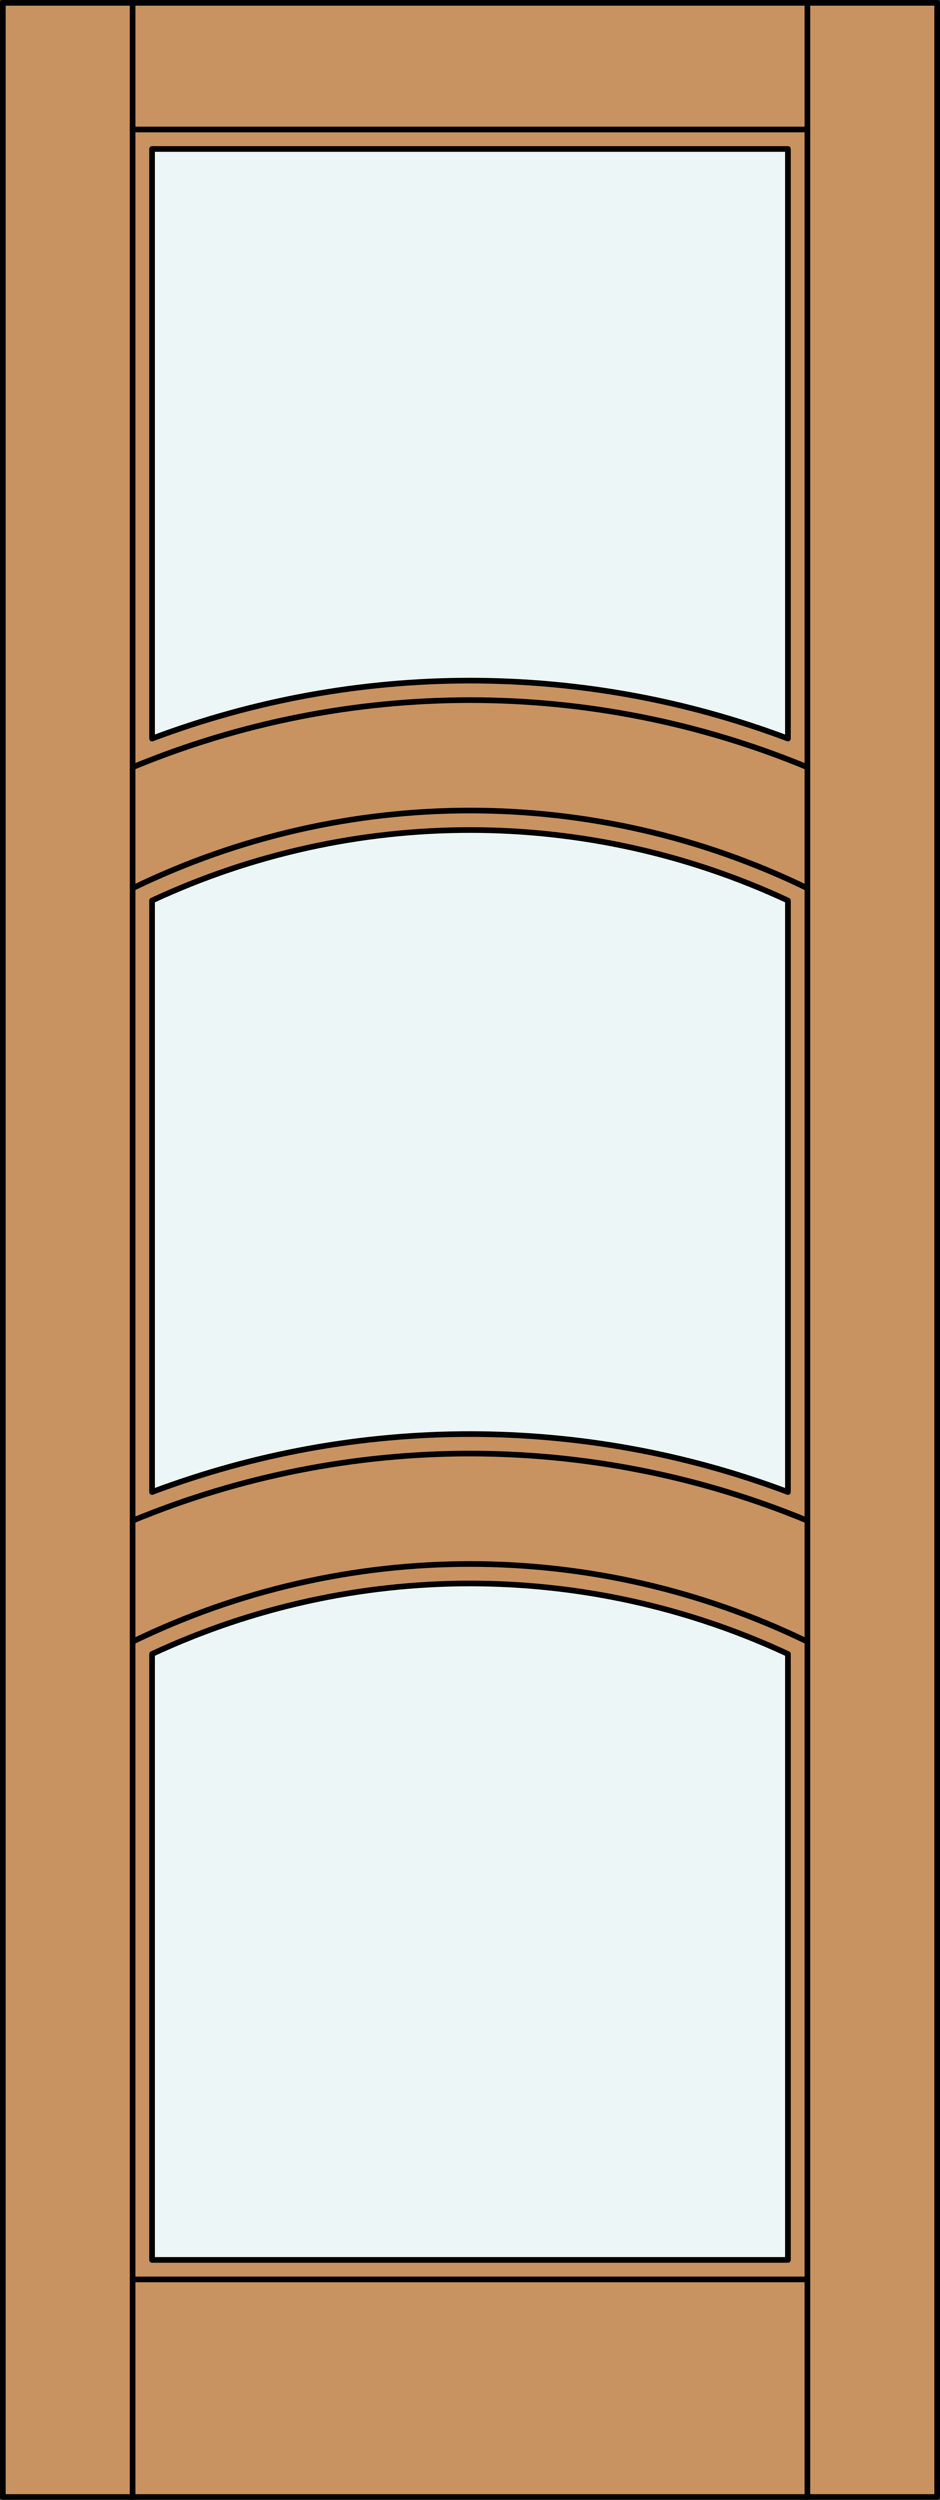 <?xml version="1.0" encoding="iso-8859-1"?>
<!-- Generator: Adobe Illustrator 20.0.0, SVG Export Plug-In . SVG Version: 6.00 Build 0)  -->
<svg version="1.1" id="Layer_1" xmlns="http://www.w3.org/2000/svg" xmlns:xlink="http://www.w3.org/1999/xlink" x="0px" y="0px"
	 viewBox="0 0 83.012 220.532" style="enable-background:new 0 0 83.012 220.532;" xml:space="preserve">
<rect x="0" y="0" width="83.012" height="220.532" fill="#333333" stroke="none"/>
<style type="text/css">
	.st0{fill:#C89361;}
	.st1{fill:#EDF6F6;}
	.st2{fill:none;stroke:#000000;stroke-width:0.5;stroke-linecap:round;stroke-linejoin:round;}
</style>
<title>SQ-0003-D119-W</title>
<rect x="0.25" y="0.25" class="st0" width="82.512" height="220.032"/>
<path class="st1" d="M13.429,65.157V13.142h56.154v52.014C51.486,58.339,31.526,58.339,13.429,65.157z"/>
<path class="st1" d="M13.429,199.367v-53.455c17.799-8.295,38.355-8.295,56.154,0v53.455H13.429z"/>
<path class="st1" d="M69.583,79.444v52.18c-18.097-6.817-38.057-6.817-56.154,0v-52.18C31.228,71.149,51.784,71.149,69.583,79.444z"
	/>
<line class="st2" x1="11.71" y1="220.282" x2="11.71" y2="0.25"/>
<rect x="0.25" y="0.25" class="st2" width="82.512" height="220.032"/>
<path class="st2" d="M71.302,134.152c-19.08-7.895-40.512-7.895-59.592,0"/>
<line class="st2" x1="71.302" y1="220.282" x2="71.302" y2="0.25"/>
<line class="st2" x1="11.71" y1="201.087" x2="71.302" y2="201.087"/>
<path class="st2" d="M13.429,13.142h56.154v52.014c-18.097-6.817-38.057-6.817-56.154,0V13.142z"/>
<path class="st2" d="M71.302,78.358c-18.813-9.139-40.779-9.139-59.592,0"/>
<line class="st2" x1="11.71" y1="11.424" x2="71.302" y2="11.424"/>
<path class="st2" d="M71.302,144.826c-18.813-9.139-40.779-9.139-59.592,0"/>
<path class="st2" d="M71.302,67.684c-19.08-7.895-40.512-7.895-59.592,0"/>
<path class="st2" d="M69.583,131.625v-52.18c-17.799-8.295-38.355-8.295-56.154,0v52.18
	C31.526,124.807,51.486,124.807,69.583,131.625z"/>
<path class="st2" d="M69.583,199.367v-53.455c-17.799-8.295-38.355-8.295-56.154,0v53.455H69.583z"/>
</svg>
